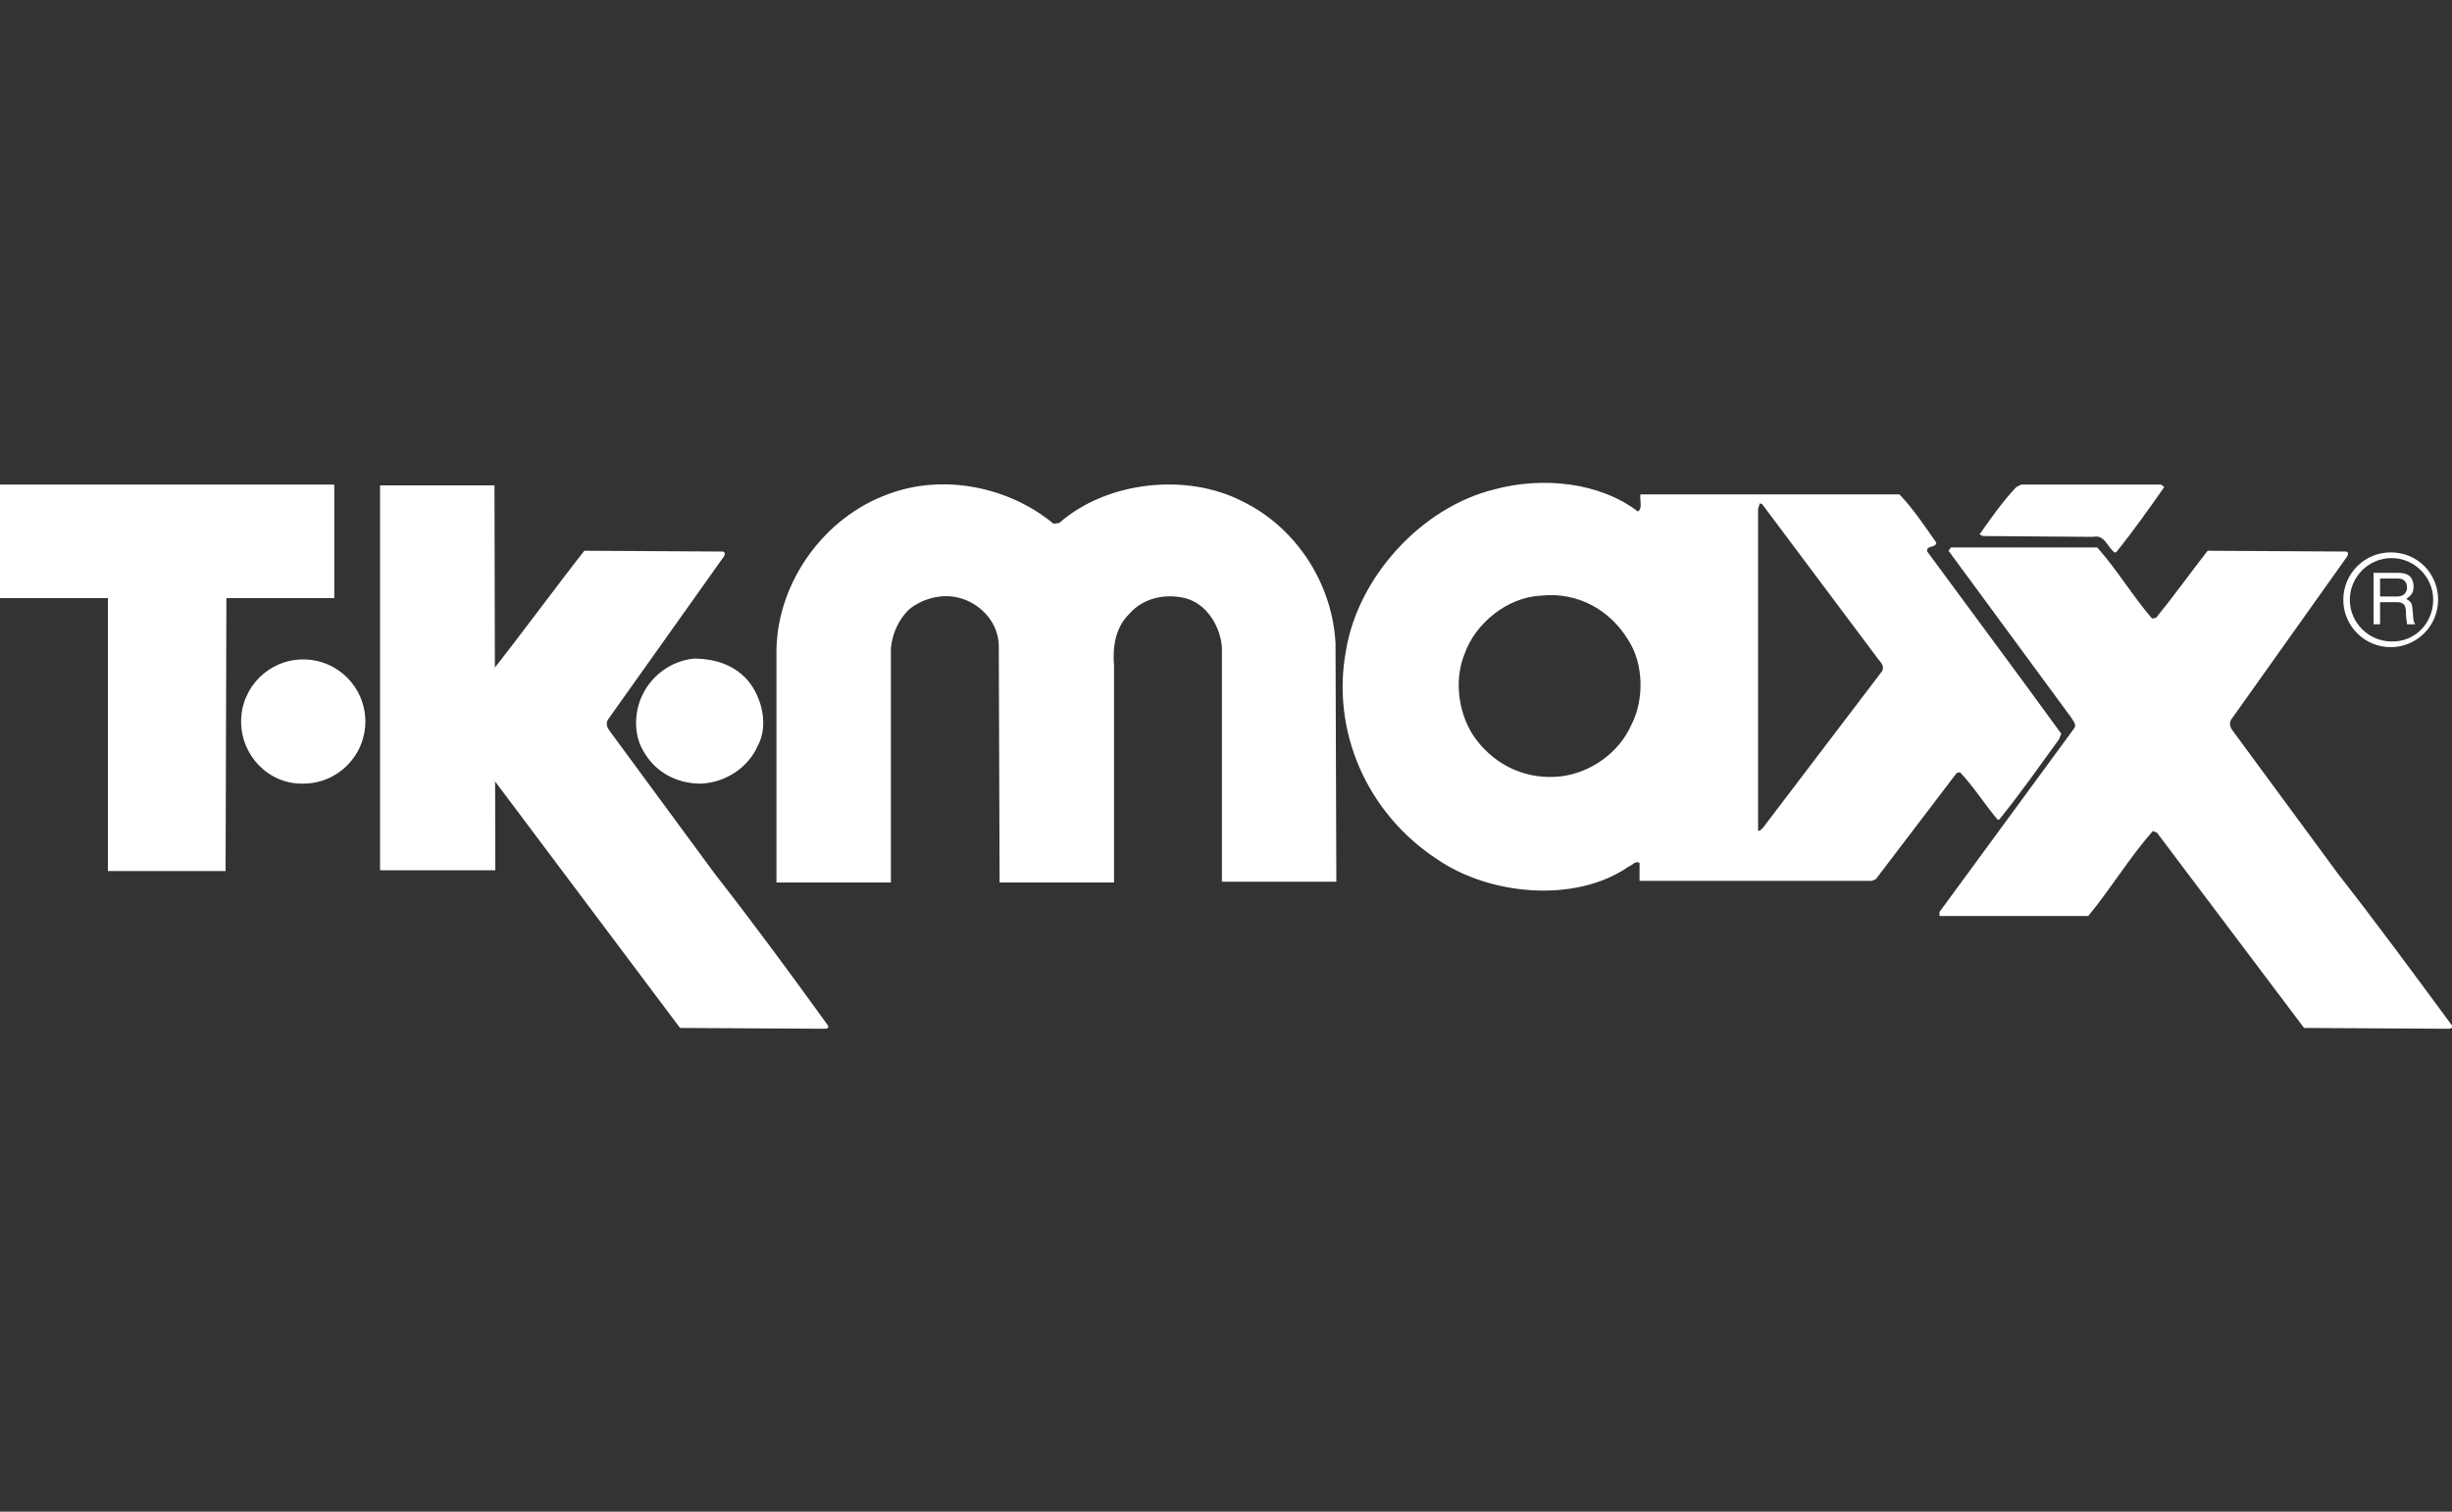 <?xml version="1.0" encoding="utf-8"?>
<!-- Generator: Adobe Illustrator 25.3.1, SVG Export Plug-In . SVG Version: 6.00 Build 0)  -->
<svg version="1.1" id="Layer_1" xmlns="http://www.w3.org/2000/svg" xmlns:xlink="http://www.w3.org/1999/xlink" x="0px" y="0px"
	 viewBox="0 0 300 185" style="enable-background:new 0 0 300 185;" xml:space="preserve">
<rect x="0" y="0" width="300" height="185" fill="#333333" stroke="none"/>
<style type="text/css">
	.st0{fill:#FFFFFF;}
</style>
<g>
	<path class="st0" d="M92.1,84.1c1.3,2.1,1.8,5,0.6,7.2c-1.2,2.7-4,4.5-7,4.6c-3,0-5.7-1.5-7.1-4.2c-1-1.8-1-4.2-0.2-6.2
		c1.1-2.7,3.6-4.6,6.5-4.9C87.8,80.6,90.5,81.6,92.1,84.1 M128.9,64.1l0.7-0.1c5.8-5.1,15.6-6.2,22.5-2.6c6.5,3.2,10.9,10,11.3,17.3
		l0.1,29.2h-14l0-28.7c-0.2-2.5-1.8-5.3-4.5-6c-2.5-0.6-5.2,0-6.9,2c-1.6,1.6-2,3.9-1.8,6.3v26.5h-14l-0.1-29.1
		c-0.1-2.6-2-4.8-4.4-5.6c-2.3-0.8-4.9-0.1-6.6,1.3c-1.3,1.3-2,2.9-2.2,4.7v28.7h-14L95,79.4c0.2-8.3,5.9-16.1,13.6-18.9
		C115.4,57.9,123.5,59.6,128.9,64.1 M200.4,62.6c0.6-0.4,0.2-1.4,0.3-2.1h31.7c1.7,1.8,3.1,3.9,4.5,5.9c0,0.7-1.3,0.3-1.1,1.1
		l11.8,16l4.6,6.3l-0.3,0.7c-2.4,3.3-4.7,6.6-7.3,9.8h-0.2c-1.6-1.9-2.9-4-4.6-5.8l-0.4,0.1l-9.9,13l-0.5,0.2h-28.4v-2.2
		c-0.5-0.3-0.9,0.3-1.4,0.5c-6.6,4.5-17,3.4-23.3-0.9c-8.6-5.6-13.1-15.7-11.2-25.7c1.5-8.9,9.2-17.4,18.1-19.6
		C188.7,58.3,195.7,59,200.4,62.6 M199.2,78.3c-2.2-3.6-6.1-5.9-10.7-5.4c-4.1,0.2-8,3.4-9.3,7.1c-1.4,3.4-0.7,7.7,1.4,10.5
		c2.5,3.3,6.3,5,10.5,4.5c3.6-0.5,7-2.9,8.5-6.3C201.2,85.6,201.1,81.2,199.2,78.3 M229.6,80.4l-14-18.7l-0.3-0.1l-0.2,0.7v39.4
		c0.2,0,0.4-0.2,0.6-0.4l14.6-19.2C230.6,81.3,229.9,80.9,229.6,80.4 M264.8,59.6c-1.9,2.7-3.8,5.4-5.9,8h-0.2
		c-0.9-0.7-1.2-2.2-2.6-1.9l-13.5-0.1c-0.1-0.1-0.3-0.1-0.4-0.2c1.4-2,2.8-4,4.5-5.8l0.6-0.3h17.1L264.8,59.6L264.8,59.6z
		 M40.9,73.2H27.7l-0.1,33.4H13.2V73.2L0,73.2V59.3h40.9V73.2z"/>
	<path class="st0" d="M256.6,67c2.4,2.7,4.3,5.9,6.7,8.7l0.5-0.1c2.2-2.7,4.2-5.5,6.3-8.2l16.9,0.1c0.4,0,0.3,0.5,0.1,0.7l-14,19.7
		c-0.5,0.6-0.2,1.2,0.2,1.7l12.8,17.4c4.7,6,9.4,12.4,13.9,18.5c0.1,0.4-0.3,0.4-0.5,0.4l-17.6-0.1l-18-23.9l-0.5-0.2
		c-2.9,3.3-5.1,7-7.9,10.4h-18.2v-0.5l16.5-22.5c0.3-0.5-0.2-0.9-0.4-1.3l-15-20.4l0.3-0.4L256.6,67L256.6,67z M29.5,88.3
		c0-4.2,3.4-7.6,7.6-7.6s7.6,3.4,7.6,7.6c0,4.2-3.4,7.6-7.6,7.6C32.9,96,29.5,92.5,29.5,88.3 M60.5,59.4l0.1,47.1H46.5V59.4H60.5z"
		/>
	<path class="st0" d="M60.3,82c2.2-2.7,9.1-12,11.2-14.6l16.9,0.1c0.4,0,0.3,0.5,0.1,0.7l-14,19.7c-0.5,0.6-0.2,1.2,0.2,1.7
		L87.5,107c4.7,6,9.4,12.4,13.8,18.5c0.2,0.4-0.3,0.4-0.5,0.4l-17.6-0.1L60.4,95.4L60.3,82L60.3,82z M298.3,73.4
		c0,3.2-2.6,5.8-5.8,5.8c-3.2,0-5.8-2.6-5.8-5.8c0-3.2,2.6-5.8,5.8-5.8C295.8,67.6,298.3,70.2,298.3,73.4 M297.7,73.4
		c0-2.8-2.3-5.1-5.1-5.1c-2.8,0-5.1,2.3-5.1,5.1c0,2.8,2.3,5.1,5.1,5.1C295.4,78.6,297.7,76.3,297.7,73.4"/>
	<path class="st0" d="M290.4,76.5v-6.4h2.9c1,0,1.9,0.2,2,1.6c0,0.8-0.2,1.1-0.9,1.6c0.7,0.4,0.7,0.5,0.8,1.6c0.1,0.9,0,1,0.3,1.5
		h-1l-0.1-0.8c-0.1-0.8,0.2-1.9-1.1-1.9h-2.1v2.7H290.4z M293.3,70.8h-2.1V73h2.1c0.5,0,1.1-0.2,1.2-1
		C294.5,70.9,293.8,70.8,293.3,70.8"/>
</g>
</svg>

